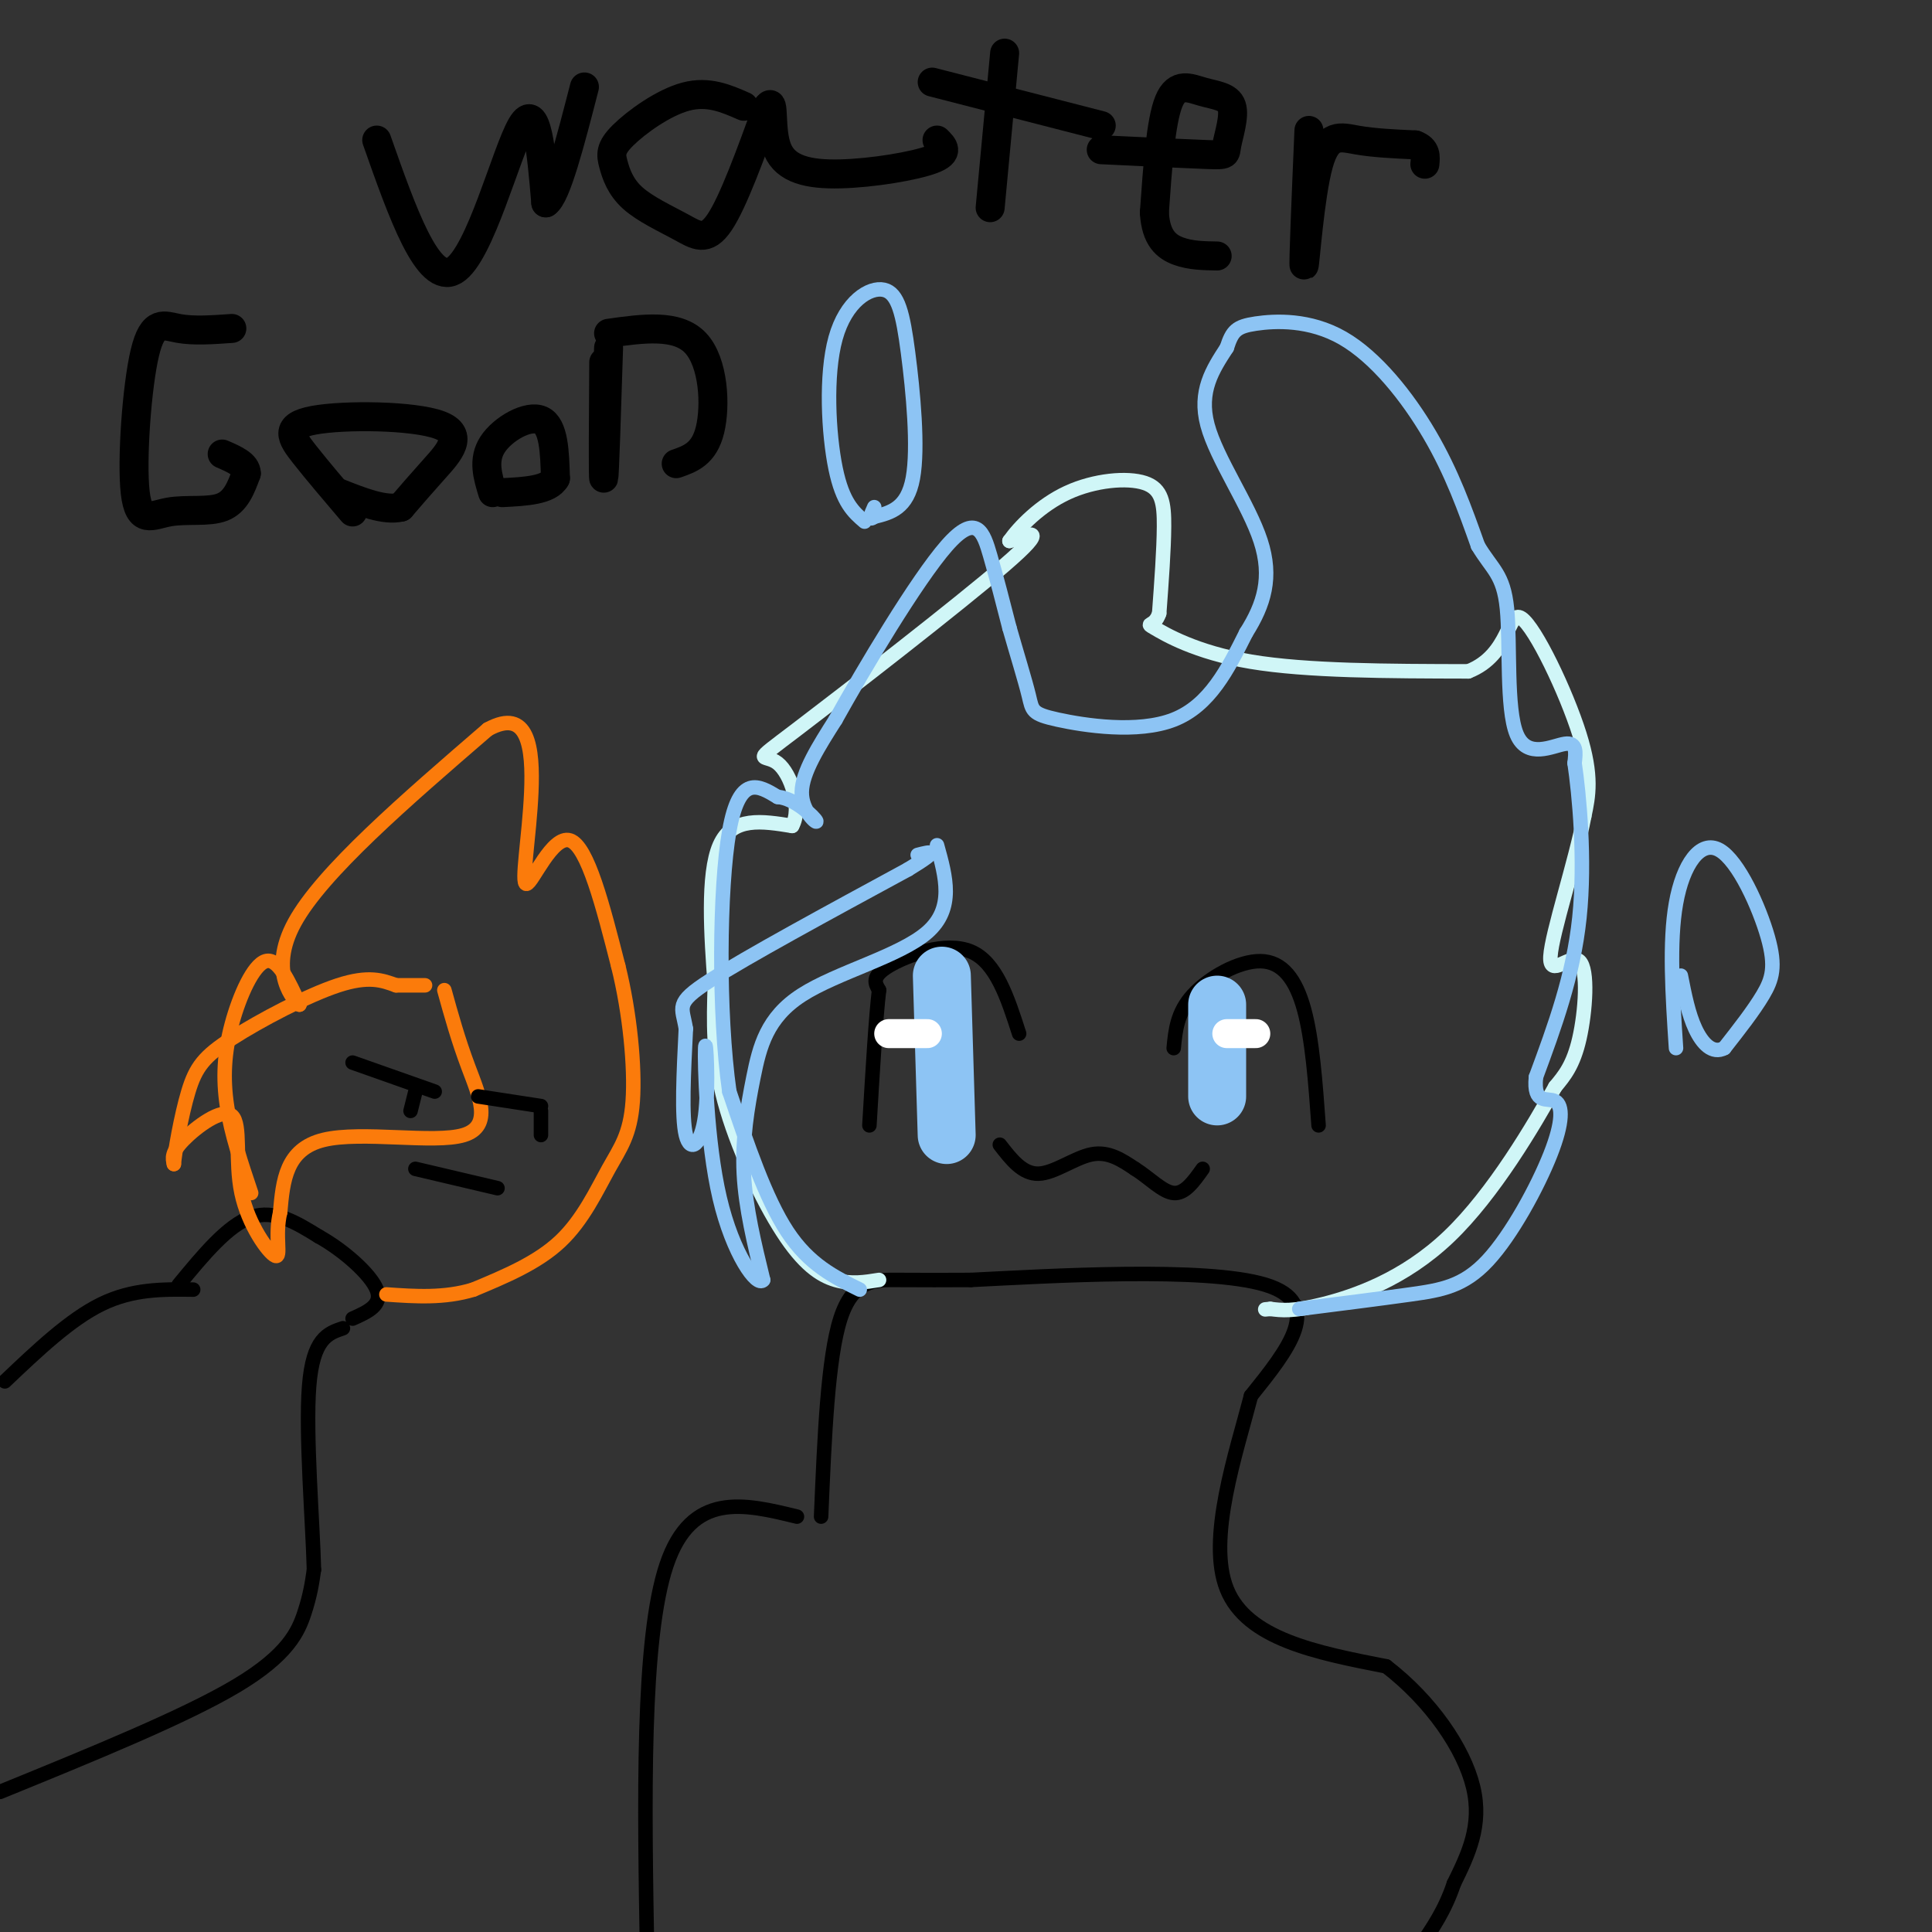 <svg viewBox='0 0 400 400' version='1.1' xmlns='http://www.w3.org/2000/svg' xmlns:xlink='http://www.w3.org/1999/xlink'><rect x="0" y="0" width="400" height="400" fill="#333333" stroke="none"/><g fill='none' stroke='rgb(0,0,0)' stroke-width='3' stroke-linecap='round' stroke-linejoin='round'><path d='M170,314c0.689,-16.422 1.378,-32.844 4,-41c2.622,-8.156 7.178,-8.044 12,-8c4.822,0.044 9.911,0.022 15,0'/><path d='M201,265c16.022,-0.800 48.578,-2.800 61,1c12.422,3.800 4.711,13.400 -3,23'/><path d='M259,289c-3.044,11.756 -9.156,29.644 -5,40c4.156,10.356 18.578,13.178 33,16'/><path d='M287,345c9.311,7.156 16.089,17.044 18,25c1.911,7.956 -1.044,13.978 -4,20'/><path d='M301,390c-1.833,5.500 -4.417,9.250 -7,13'/><path d='M165,314c-10.917,-2.667 -21.833,-5.333 -27,10c-5.167,15.333 -4.583,48.667 -4,82'/></g>
<g fill='none' stroke='rgb(208,246,247)' stroke-width='3' stroke-linecap='round' stroke-linejoin='round'><path d='M182,265c-2.905,0.470 -5.810,0.940 -9,0c-3.190,-0.940 -6.667,-3.292 -11,-10c-4.333,-6.708 -9.524,-17.774 -12,-27c-2.476,-9.226 -2.238,-16.613 -2,-24'/><path d='M148,204c-0.756,-10.000 -1.644,-23.000 1,-29c2.644,-6.000 8.822,-5.000 15,-4'/><path d='M164,171c2.081,-3.665 -0.215,-10.828 -3,-13c-2.785,-2.172 -6.057,0.646 4,-7c10.057,-7.646 33.445,-25.756 43,-34c9.555,-8.244 5.278,-6.622 1,-5'/><path d='M209,112c1.970,-2.831 6.394,-7.408 12,-10c5.606,-2.592 12.394,-3.198 16,-2c3.606,1.198 4.030,4.199 4,9c-0.030,4.801 -0.515,11.400 -1,18'/><path d='M240,127c-1.036,3.071 -3.125,1.750 -1,3c2.125,1.250 8.464,5.071 20,7c11.536,1.929 28.268,1.964 45,2'/><path d='M304,139c8.750,-3.405 8.125,-12.917 11,-11c2.875,1.917 9.250,15.262 12,24c2.750,8.738 1.875,12.869 1,17'/><path d='M328,169c-1.778,9.360 -6.724,24.262 -7,29c-0.276,4.738 4.118,-0.686 6,1c1.882,1.686 1.252,10.482 0,16c-1.252,5.518 -3.126,7.759 -5,10'/><path d='M322,225c-4.333,7.738 -12.667,22.083 -22,31c-9.333,8.917 -19.667,12.405 -26,14c-6.333,1.595 -8.667,1.298 -11,1'/><path d='M263,271c-1.833,0.167 -0.917,0.083 0,0'/></g>
<g fill='none' stroke='rgb(141,196,244)' stroke-width='3' stroke-linecap='round' stroke-linejoin='round'><path d='M178,267c-5.250,-2.583 -10.500,-5.167 -15,-12c-4.500,-6.833 -8.250,-17.917 -12,-29'/><path d='M151,226c-2.311,-16.200 -2.089,-42.200 0,-54c2.089,-11.800 6.044,-9.400 10,-7'/><path d='M161,165c3.619,0.226 7.667,4.292 8,5c0.333,0.708 -3.048,-1.940 -3,-6c0.048,-4.060 3.524,-9.530 7,-15'/><path d='M173,149c5.798,-10.405 16.792,-28.917 23,-36c6.208,-7.083 7.631,-2.738 9,2c1.369,4.738 2.685,9.869 4,15'/><path d='M209,130c1.496,5.246 3.236,10.860 4,14c0.764,3.140 0.552,3.807 6,5c5.448,1.193 16.557,2.912 24,0c7.443,-2.912 11.222,-10.456 15,-18'/><path d='M258,131c3.702,-5.845 5.458,-11.458 3,-19c-2.458,-7.542 -9.131,-17.012 -11,-24c-1.869,-6.988 1.065,-11.494 4,-16'/><path d='M254,72c1.142,-3.544 1.997,-4.404 6,-5c4.003,-0.596 11.155,-0.930 18,3c6.845,3.930 13.384,12.123 18,20c4.616,7.877 7.308,15.439 10,23'/><path d='M306,113c2.938,4.946 5.282,5.810 6,13c0.718,7.190 -0.191,20.705 2,26c2.191,5.295 7.483,2.370 10,2c2.517,-0.370 2.258,1.815 2,4'/><path d='M326,158c0.933,6.267 2.267,19.933 1,32c-1.267,12.067 -5.133,22.533 -9,33'/><path d='M318,223c-0.588,5.900 2.442,4.150 4,5c1.558,0.850 1.644,4.300 -1,11c-2.644,6.700 -8.020,16.650 -13,22c-4.980,5.350 -9.566,6.100 -16,7c-6.434,0.900 -14.717,1.950 -23,3'/><path d='M179,108c-2.268,-1.948 -4.535,-3.897 -6,-11c-1.465,-7.103 -2.127,-19.362 0,-27c2.127,-7.638 7.044,-10.656 10,-10c2.956,0.656 3.950,4.984 5,13c1.050,8.016 2.157,19.719 1,26c-1.157,6.281 -4.579,7.141 -8,8'/><path d='M181,107c-1.333,1.000 -0.667,-0.500 0,-2'/><path d='M347,217c-0.721,-10.967 -1.442,-21.933 0,-30c1.442,-8.067 5.046,-13.234 9,-11c3.954,2.234 8.257,11.871 10,18c1.743,6.129 0.927,8.751 -1,12c-1.927,3.249 -4.963,7.124 -8,11'/><path d='M357,217c-2.444,1.311 -4.556,-0.911 -6,-4c-1.444,-3.089 -2.222,-7.044 -3,-11'/></g>
<g fill='none' stroke='rgb(0,0,0)' stroke-width='3' stroke-linecap='round' stroke-linejoin='round'><path d='M243,217c0.357,-3.702 0.714,-7.405 4,-11c3.286,-3.595 9.500,-7.083 14,-7c4.500,0.083 7.286,3.738 9,10c1.714,6.262 2.357,15.131 3,24'/><path d='M211,214c-2.378,-7.400 -4.756,-14.800 -10,-17c-5.244,-2.200 -13.356,0.800 -17,3c-3.644,2.200 -2.822,3.600 -2,5'/><path d='M182,205c-0.667,5.500 -1.333,16.750 -2,28'/><path d='M207,237c2.356,3.044 4.711,6.089 8,6c3.289,-0.089 7.511,-3.311 11,-4c3.489,-0.689 6.244,1.156 9,3'/><path d='M235,242c2.911,1.800 5.689,4.800 8,5c2.311,0.200 4.156,-2.400 6,-5'/></g>
<g fill='none' stroke='rgb(141,196,244)' stroke-width='12' stroke-linecap='round' stroke-linejoin='round'><path d='M195,202c0.000,0.000 1.000,33.000 1,33'/><path d='M252,208c0.000,0.000 0.000,19.000 0,19'/></g>
<g fill='none' stroke='rgb(255,255,255)' stroke-width='6' stroke-linecap='round' stroke-linejoin='round'><path d='M254,214c0.000,0.000 6.000,0.000 6,0'/><path d='M192,214c0.000,0.000 -8.000,0.000 -8,0'/></g>
<g fill='none' stroke='rgb(0,0,0)' stroke-width='6' stroke-linecap='round' stroke-linejoin='round'><path d='M78,29c5.311,15.089 10.622,30.178 16,27c5.378,-3.178 10.822,-24.622 14,-30c3.178,-5.378 4.089,5.311 5,16'/><path d='M113,42c2.167,-1.333 5.083,-12.667 8,-24'/><path d='M154,22c-3.674,-1.615 -7.349,-3.231 -12,-2c-4.651,1.231 -10.279,5.307 -13,8c-2.721,2.693 -2.536,4.003 -2,6c0.536,1.997 1.422,4.679 4,7c2.578,2.321 6.848,4.279 10,6c3.152,1.721 5.186,3.206 8,-1c2.814,-4.206 6.407,-14.103 10,-24'/><path d='M159,22c1.512,-2.013 0.292,4.955 2,9c1.708,4.045 6.344,5.166 13,5c6.656,-0.166 15.330,-1.619 19,-3c3.670,-1.381 2.335,-2.691 1,-4'/><path d='M208,11c0.000,0.000 -3.000,32.000 -3,32'/><path d='M193,17c0.000,0.000 35.000,9.000 35,9'/><path d='M228,31c8.911,0.425 17.821,0.850 22,1c4.179,0.150 3.625,0.024 4,-2c0.375,-2.024 1.678,-5.944 1,-8c-0.678,-2.056 -3.336,-2.246 -6,-3c-2.664,-0.754 -5.332,-2.073 -7,2c-1.668,4.073 -2.334,13.536 -3,23'/><path d='M239,44c0.289,5.311 2.511,7.089 5,8c2.489,0.911 5.244,0.956 8,1'/><path d='M271,27c-0.595,14.054 -1.190,28.107 -1,28c0.190,-0.107 1.167,-14.375 3,-21c1.833,-6.625 4.524,-5.607 8,-5c3.476,0.607 7.738,0.804 12,1'/><path d='M293,30c2.333,0.833 2.167,2.417 2,4'/><path d='M48,68c-3.953,0.282 -7.905,0.564 -11,0c-3.095,-0.564 -5.332,-1.974 -7,5c-1.668,6.974 -2.767,22.333 -2,29c0.767,6.667 3.399,4.641 7,4c3.601,-0.641 8.172,0.103 11,-1c2.828,-1.103 3.914,-4.051 5,-7'/><path d='M51,98c0.000,-1.833 -2.500,-2.917 -5,-4'/><path d='M73,106c-3.668,-4.308 -7.337,-8.616 -10,-12c-2.663,-3.384 -4.322,-5.845 2,-7c6.322,-1.155 20.625,-1.003 26,1c5.375,2.003 1.821,5.858 -1,9c-2.821,3.142 -4.911,5.571 -7,8'/><path d='M83,105c-3.333,0.833 -8.167,-1.083 -13,-3'/><path d='M102,102c-1.044,-3.400 -2.089,-6.800 0,-10c2.089,-3.200 7.311,-6.200 10,-5c2.689,1.200 2.844,6.600 3,12'/><path d='M115,99c-1.333,2.500 -6.167,2.750 -11,3'/><path d='M126,72c-0.417,13.250 -0.833,26.500 -1,27c-0.167,0.500 -0.083,-11.750 0,-24'/><path d='M126,69c7.111,-1.000 14.222,-2.000 18,2c3.778,4.000 4.222,13.000 3,18c-1.222,5.000 -4.111,6.000 -7,7'/></g>
<g fill='none' stroke='rgb(0,0,0)' stroke-width='3' stroke-linecap='round' stroke-linejoin='round'><path d='M1,286c6.750,-6.417 13.500,-12.833 20,-16c6.500,-3.167 12.750,-3.083 19,-3'/><path d='M0,371c19.178,-7.822 38.356,-15.644 49,-22c10.644,-6.356 12.756,-11.244 14,-15c1.244,-3.756 1.622,-6.378 2,-9'/><path d='M65,325c-0.222,-9.311 -1.778,-28.089 -1,-38c0.778,-9.911 3.889,-10.956 7,-12'/><path d='M37,266c5.083,-6.167 10.167,-12.333 15,-14c4.833,-1.667 9.417,1.167 14,4'/><path d='M66,256c5.067,2.800 10.733,7.800 12,11c1.267,3.200 -1.867,4.600 -5,6'/></g>
<g fill='none' stroke='rgb(251,123,11)' stroke-width='3' stroke-linecap='round' stroke-linejoin='round'><path d='M52,247c-2.060,-6.125 -4.119,-12.250 -5,-18c-0.881,-5.750 -0.583,-11.125 1,-17c1.583,-5.875 4.452,-12.250 7,-13c2.548,-0.750 4.774,4.125 7,9'/><path d='M62,208c-0.911,-0.600 -6.689,-6.600 -1,-17c5.689,-10.400 22.844,-25.200 40,-40'/><path d='M101,151c8.399,-4.622 9.396,3.823 9,13c-0.396,9.177 -2.183,19.086 -1,19c1.183,-0.086 5.338,-10.167 9,-9c3.662,1.167 6.831,13.584 10,26'/><path d='M128,200c2.427,9.722 3.496,21.029 3,28c-0.496,6.971 -2.557,9.608 -5,14c-2.443,4.392 -5.270,10.541 -10,15c-4.730,4.459 -11.365,7.230 -18,10'/><path d='M98,267c-6.000,1.833 -12.000,1.417 -18,1'/><path d='M92,205c1.417,5.119 2.833,10.238 5,16c2.167,5.762 5.083,12.167 -1,14c-6.083,1.833 -21.167,-0.905 -29,1c-7.833,1.905 -8.417,8.452 -9,15'/><path d='M58,251c-1.185,4.871 0.351,9.548 -1,9c-1.351,-0.548 -5.589,-6.322 -7,-13c-1.411,-6.678 0.005,-14.259 -2,-16c-2.005,-1.741 -7.430,2.360 -10,5c-2.570,2.640 -2.285,3.820 -2,5'/><path d='M36,241c0.137,-2.132 1.480,-9.963 3,-15c1.520,-5.037 3.217,-7.279 9,-11c5.783,-3.721 15.652,-8.920 22,-11c6.348,-2.080 9.174,-1.040 12,0'/><path d='M82,204c3.000,0.000 4.500,0.000 6,0'/></g>
<g fill='none' stroke='rgb(0,0,0)' stroke-width='3' stroke-linecap='round' stroke-linejoin='round'><path d='M73,220c0.000,0.000 17.000,6.000 17,6'/><path d='M85,230c0.000,0.000 1.000,-4.000 1,-4'/><path d='M99,227c0.000,0.000 13.000,2.000 13,2'/><path d='M112,235c0.000,0.000 0.000,-5.000 0,-5'/><path d='M86,242c0.000,0.000 17.000,4.000 17,4'/></g>
<g fill='none' stroke='rgb(141,196,244)' stroke-width='3' stroke-linecap='round' stroke-linejoin='round'><path d='M194,175c1.818,6.526 3.636,13.053 -2,18c-5.636,4.947 -18.727,8.316 -26,13c-7.273,4.684 -8.727,10.684 -10,17c-1.273,6.316 -2.364,12.947 -2,20c0.364,7.053 2.182,14.526 4,22'/><path d='M158,265c-1.221,1.626 -6.272,-5.310 -9,-17c-2.728,-11.690 -3.133,-28.133 -3,-31c0.133,-2.867 0.805,7.844 0,14c-0.805,6.156 -3.087,7.759 -4,4c-0.913,-3.759 -0.456,-12.879 0,-22'/><path d='M142,213c-0.711,-4.622 -2.489,-5.178 5,-10c7.489,-4.822 24.244,-13.911 41,-23'/><path d='M188,180c7.167,-4.333 4.583,-3.667 2,-3'/></g>
</svg>